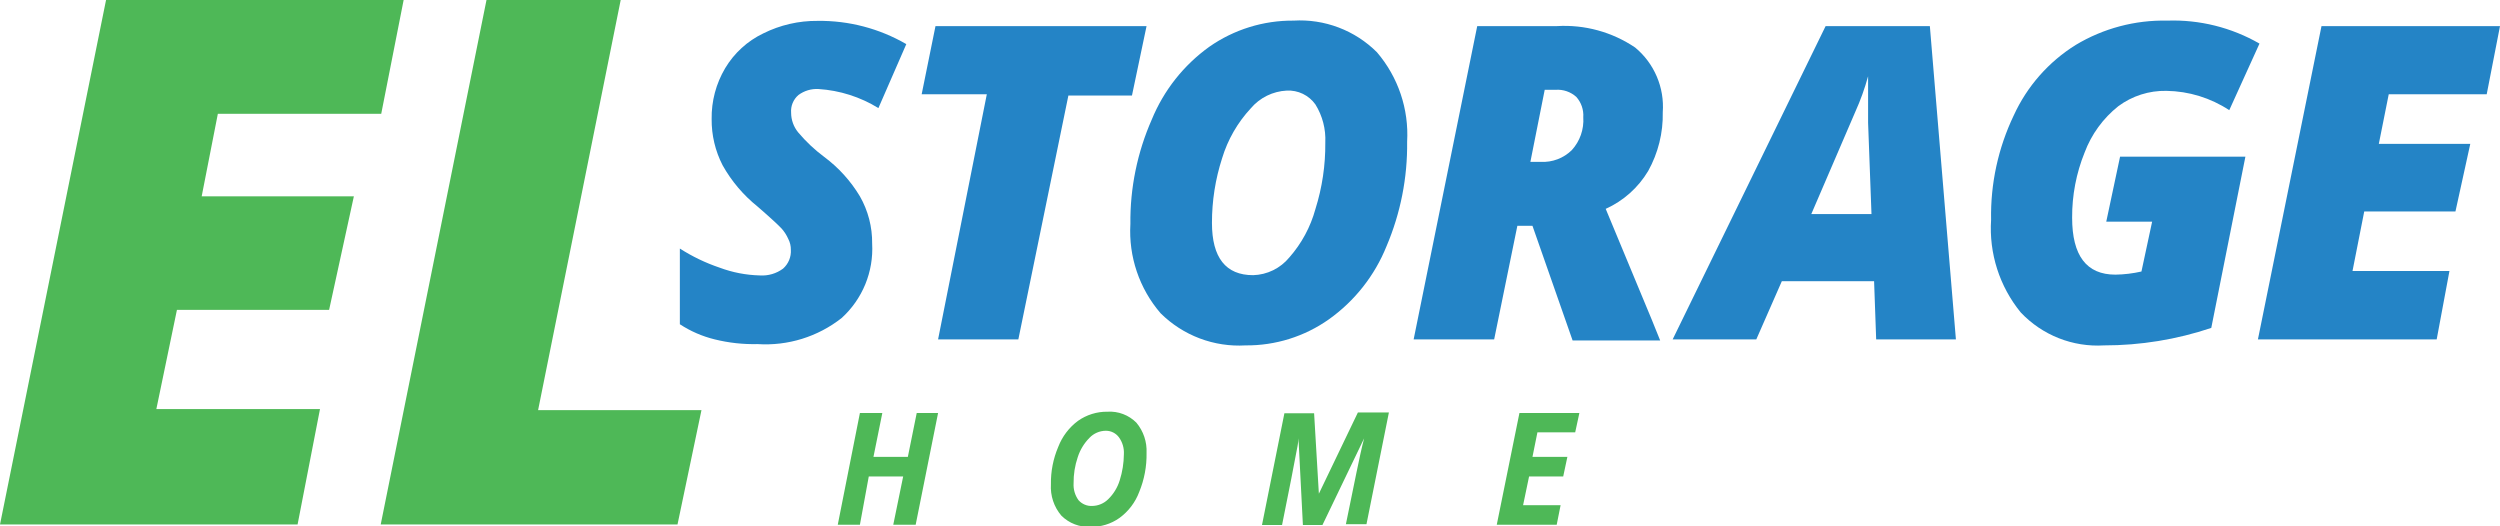 <svg width="190" height="40" viewBox="0 0 190 40" fill="none" xmlns="http://www.w3.org/2000/svg">
<g clip-path="url(#clip0)">
<path d="M66.284 18.512C66.342 19.568 66.165 20.623 65.764 21.602C65.363 22.58 64.749 23.456 63.967 24.167C62.153 25.597 59.874 26.303 57.57 26.151C56.477 26.177 55.384 26.057 54.322 25.794C53.379 25.564 52.482 25.175 51.669 24.643V18.889C52.609 19.493 53.62 19.979 54.679 20.337C55.662 20.706 56.699 20.907 57.749 20.933C58.379 20.974 59.003 20.792 59.511 20.417C59.712 20.239 59.87 20.019 59.973 19.771C60.076 19.523 60.121 19.256 60.105 18.988C60.11 18.698 60.042 18.412 59.907 18.155C59.782 17.873 59.615 17.612 59.412 17.381C59.194 17.143 58.58 16.567 57.57 15.694C56.493 14.83 55.592 13.765 54.917 12.559C54.359 11.474 54.073 10.268 54.085 9.048C54.064 7.687 54.42 6.348 55.115 5.179C55.799 4.034 56.805 3.116 58.006 2.54C59.291 1.899 60.71 1.572 62.145 1.587C64.507 1.556 66.834 2.167 68.879 3.353L66.759 8.214C65.382 7.366 63.818 6.869 62.205 6.766C61.659 6.735 61.119 6.896 60.68 7.222C60.487 7.387 60.337 7.596 60.241 7.83C60.144 8.065 60.105 8.319 60.125 8.571C60.127 9.114 60.316 9.64 60.66 10.059C61.246 10.756 61.91 11.382 62.64 11.925C63.732 12.736 64.653 13.754 65.353 14.921C65.977 16.014 66.298 17.253 66.284 18.512Z" fill="#2484C6"/>
<path d="M77.394 25.794H71.294L74.998 7.163H70.047L71.097 1.984H87.138L86.029 7.262H81.197L77.394 25.794Z" fill="#2484C6"/>
<path d="M98.307 1.567C99.473 1.497 100.64 1.675 101.732 2.089C102.824 2.502 103.817 3.143 104.645 3.968C106.26 5.854 107.084 8.293 106.942 10.774C106.976 13.499 106.443 16.202 105.377 18.71C104.478 20.943 102.959 22.871 101.001 24.266C99.148 25.577 96.931 26.271 94.663 26.25C93.477 26.32 92.288 26.138 91.176 25.718C90.064 25.297 89.052 24.647 88.207 23.809C86.589 21.933 85.765 19.499 85.91 17.024C85.88 14.293 86.434 11.586 87.534 9.087C88.446 6.867 89.962 4.949 91.91 3.552C93.786 2.242 96.021 1.549 98.307 1.567ZM100.723 10.833C100.771 9.814 100.509 8.803 99.971 7.937C99.725 7.592 99.397 7.315 99.016 7.131C98.635 6.947 98.214 6.863 97.792 6.885C97.269 6.91 96.756 7.043 96.286 7.275C95.816 7.507 95.398 7.834 95.059 8.234C94.055 9.315 93.31 10.611 92.881 12.024C92.367 13.613 92.106 15.274 92.109 16.944C92.109 19.583 93.158 20.913 95.238 20.913C95.766 20.898 96.285 20.77 96.76 20.537C97.235 20.304 97.654 19.972 97.99 19.564C98.921 18.507 99.598 17.251 99.971 15.893C100.486 14.257 100.74 12.549 100.723 10.833Z" fill="#2484C6"/>
<path d="M115.319 17.163L113.556 25.794H107.437L112.269 1.984H118.329C120.434 1.858 122.522 2.43 124.27 3.611C124.987 4.204 125.551 4.96 125.916 5.816C126.282 6.672 126.437 7.603 126.37 8.532C126.403 10.092 126.02 11.633 125.261 12.996C124.504 14.264 123.378 15.268 122.033 15.873L125.538 24.305L126.172 25.873H119.517L116.468 17.163H115.319ZM116.309 12.302H117.101C117.534 12.325 117.968 12.257 118.373 12.103C118.779 11.95 119.148 11.713 119.458 11.409C119.764 11.072 119.999 10.678 120.149 10.248C120.299 9.818 120.36 9.363 120.329 8.909C120.348 8.628 120.31 8.346 120.219 8.081C120.127 7.815 119.983 7.57 119.795 7.361C119.583 7.171 119.335 7.026 119.067 6.934C118.798 6.842 118.513 6.805 118.23 6.825H117.398L116.309 12.302Z" fill="#2484C6"/>
<path d="M142.431 21.369H135.42L133.479 25.794H127.122L138.747 1.984H146.669L148.649 25.794H142.589L142.431 21.369ZM137.658 16.27H142.233L141.975 9.325V7.937C141.975 7.103 141.975 6.389 141.975 5.794C141.723 6.717 141.399 7.62 141.005 8.492L137.658 16.27Z" fill="#2484C6"/>
<path d="M161.126 11.905H170.651L168.057 24.921C165.427 25.804 162.671 26.253 159.898 26.25C158.727 26.32 157.554 26.133 156.463 25.701C155.371 25.269 154.387 24.603 153.58 23.75C151.964 21.774 151.157 19.256 151.323 16.706C151.271 13.962 151.862 11.245 153.046 8.77C154.057 6.559 155.697 4.696 157.759 3.413C159.856 2.154 162.266 1.514 164.71 1.567C167.164 1.482 169.592 2.087 171.721 3.313L169.424 8.373C168.004 7.439 166.349 6.93 164.651 6.905C163.334 6.877 162.045 7.289 160.987 8.075C159.834 8.993 158.951 10.207 158.432 11.587C157.795 13.162 157.472 14.848 157.482 16.548C157.482 19.425 158.571 20.873 160.769 20.873C161.436 20.863 162.1 20.783 162.75 20.635L163.562 16.845H160.076L161.126 11.905Z" fill="#2484C6"/>
<path d="M185.188 25.794H171.602L176.434 1.984H190L188.99 7.163H181.544L180.791 10.932H187.742L186.614 16.071H179.682L178.791 20.595H186.158L185.188 25.794Z" fill="#2484C6"/>
<path d="M22.616 39.861H0L8.06 0H30.677L28.973 8.651H16.556L15.328 14.921H26.894L25.012 23.552H13.447L11.882 31.091H24.319L22.616 39.861Z" fill="#4EB857"/>
<path d="M28.934 39.861L36.974 0H47.173L40.895 31.171H53.312L51.49 39.861H28.934Z" fill="#4EB857"/>
<path d="M69.591 39.881H67.888L68.641 36.21H66.027L65.353 39.881H63.67L65.353 31.389H67.056L66.383 34.722H68.997L69.671 31.389H71.294L69.591 39.881Z" fill="#4EB857"/>
<path d="M87.138 34.425C87.157 35.438 86.968 36.444 86.583 37.381C86.287 38.176 85.763 38.866 85.078 39.365C84.437 39.821 83.666 40.057 82.88 40.04C82.471 40.06 82.063 39.995 81.681 39.848C81.299 39.702 80.952 39.476 80.662 39.187C80.1 38.526 79.816 37.672 79.87 36.806C79.854 35.831 80.043 34.865 80.424 33.968C80.727 33.177 81.249 32.488 81.929 31.984C82.584 31.523 83.367 31.279 84.167 31.29C84.572 31.264 84.977 31.325 85.356 31.469C85.735 31.613 86.079 31.836 86.365 32.123C86.903 32.766 87.178 33.587 87.138 34.425ZM84.028 32.738C83.799 32.741 83.571 32.79 83.361 32.882C83.15 32.974 82.959 33.107 82.801 33.274C82.392 33.686 82.087 34.189 81.909 34.742C81.692 35.381 81.585 36.052 81.593 36.726C81.564 37.187 81.698 37.643 81.969 38.016C82.098 38.16 82.257 38.275 82.435 38.35C82.613 38.426 82.805 38.461 82.999 38.452C83.46 38.448 83.9 38.263 84.227 37.937C84.632 37.541 84.932 37.05 85.098 36.508C85.302 35.866 85.409 35.197 85.415 34.524C85.443 34.063 85.31 33.607 85.038 33.234C84.926 33.082 84.78 32.959 84.611 32.872C84.443 32.786 84.257 32.74 84.068 32.738H84.028Z" fill="#4EB857"/>
<path d="M100.149 37.699L103.199 31.349H105.556L103.852 39.841H102.288L103.1 35.873C103.298 34.921 103.476 34.068 103.674 33.313L100.506 39.901H99.02L98.684 33.313C98.684 33.651 98.565 34.107 98.466 34.663C98.367 35.218 98.03 36.964 97.436 39.901H95.911L97.614 31.409H99.872L100.248 37.758L100.149 37.699Z" fill="#4EB857"/>
<path d="M118.309 39.881H113.754L115.477 31.389H120.032L119.715 32.857H116.844L116.468 34.722H119.121L118.804 36.21H116.21L115.755 38.393H118.606L118.309 39.881Z" fill="#4EB857"/>
</g>
<defs>
<clipPath id="clip0">
<rect width="190" height="40" fill="white"/>
</clipPath>
</defs>
</svg>
